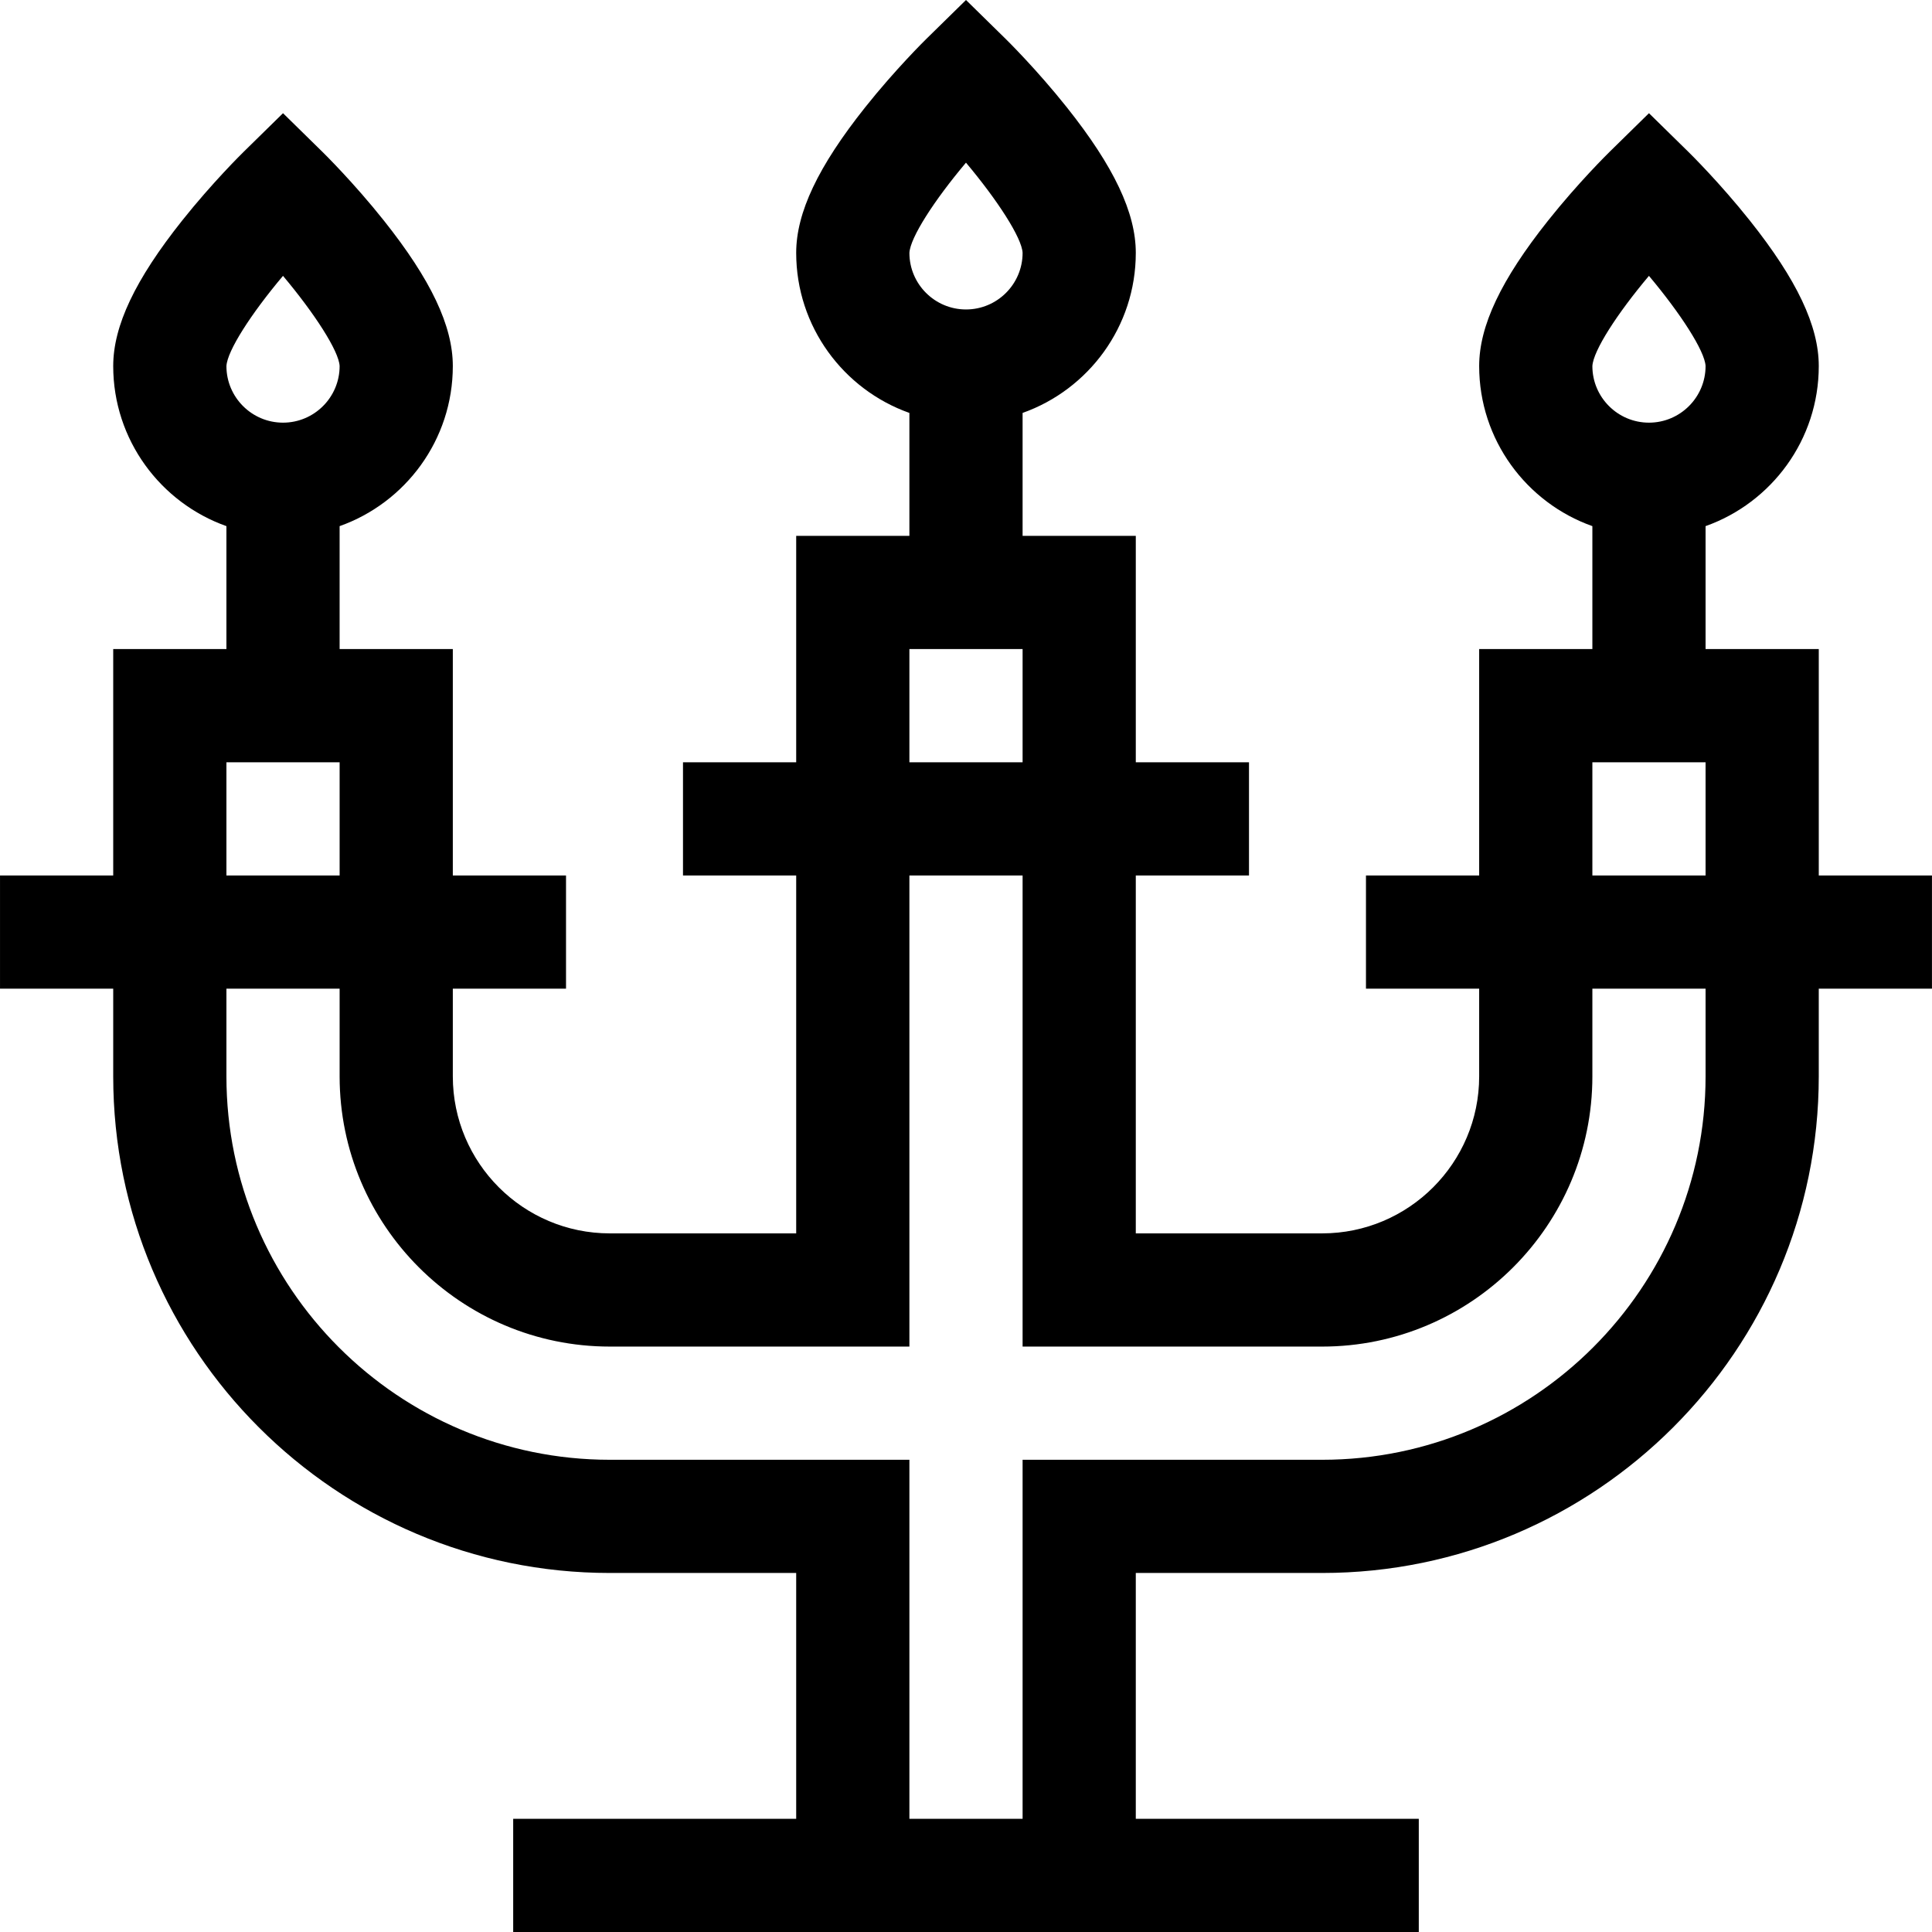 <?xml version="1.0" encoding="UTF-8" standalone="no"?><!-- icon666.com - MILLIONS OF FREE VECTOR ICONS --><svg width="1024" height="1024" id="Capa_1" enable-background="new 0 0 512.014 512.014" viewBox="0 0 512.014 512.014" xmlns="http://www.w3.org/2000/svg"><g><path d="m512.007 232.014h-30v-60h-30v-32.58c17.459-6.192 30-22.865 30-42.42 0-10.639-5.803-22.889-18.261-38.551-7.983-10.036-15.901-17.83-16.234-18.157l-10.505-10.306-10.505 10.306c-.333.327-8.251 8.121-16.234 18.157-12.458 15.662-18.261 27.912-18.261 38.551 0 19.555 12.541 36.228 30 42.42v32.58h-30v60h-30v30h30v23.242c0 22.944-18.666 41.61-41.61 41.61h-49.39v-94.853h30v-30h-30v-60h-30v-32.58c17.459-6.192 30-22.865 30-42.42 0-10.639-5.803-22.889-18.261-38.551-7.983-10.036-15.901-17.83-16.234-18.157l-10.505-10.305-10.505 10.306c-.333.327-8.251 8.121-16.234 18.157-12.458 15.662-18.261 27.912-18.261 38.551 0 19.555 12.541 36.228 30 42.42v32.58h-30v60h-30v30h30v94.853h-49.39c-22.944 0-41.61-18.666-41.61-41.61v-23.242h30v-30h-30v-60h-30v-32.58c17.459-6.192 30-22.865 30-42.42 0-10.639-5.803-22.889-18.261-38.551-7.983-10.036-15.901-17.83-16.234-18.157l-10.505-10.307-10.505 10.306c-.333.327-8.251 8.121-16.234 18.157-12.458 15.662-18.261 27.912-18.261 38.551 0 19.555 12.541 36.228 30 42.42v32.58h-30v60h-30v30h30v23.242c0 72.57 59.04 131.61 131.61 131.61h49.39v65.147h-75v30h240v-30h-75v-65.147h49.39c72.57 0 131.61-59.04 131.61-131.61v-23.242h30zm-75.007-158.908c8.38 9.977 14.825 19.946 15.007 23.907 0 8.271-6.729 15-15 15-8.265 0-14.989-6.718-15-14.979.196-4.052 6.559-13.918 14.993-23.928zm-181-30c8.38 9.977 14.825 19.946 15.007 23.907 0 8.271-6.729 15-15 15-8.265 0-14.989-6.718-15-14.979.196-4.052 6.559-13.918 14.993-23.928zm-181 30c8.38 9.977 14.825 19.946 15.007 23.907 0 8.271-6.729 15-15 15-8.265 0-14.989-6.718-15-14.979.196-4.052 6.559-13.918 14.993-23.928zm347.007 128.908h30v30h-30zm-181-30h30v30h-30zm-181 30h30v30h-30zm392 83.242c0 56.028-45.582 101.61-101.61 101.61h-79.39v95.147h-30v-95.147h-79.39c-56.028 0-101.61-45.582-101.61-101.61v-23.242h30v23.242c0 39.486 32.124 71.61 71.61 71.61h79.39v-124.852h30v124.853h79.39c39.486 0 71.61-32.124 71.61-71.61v-23.242h30z"/></g></svg>
